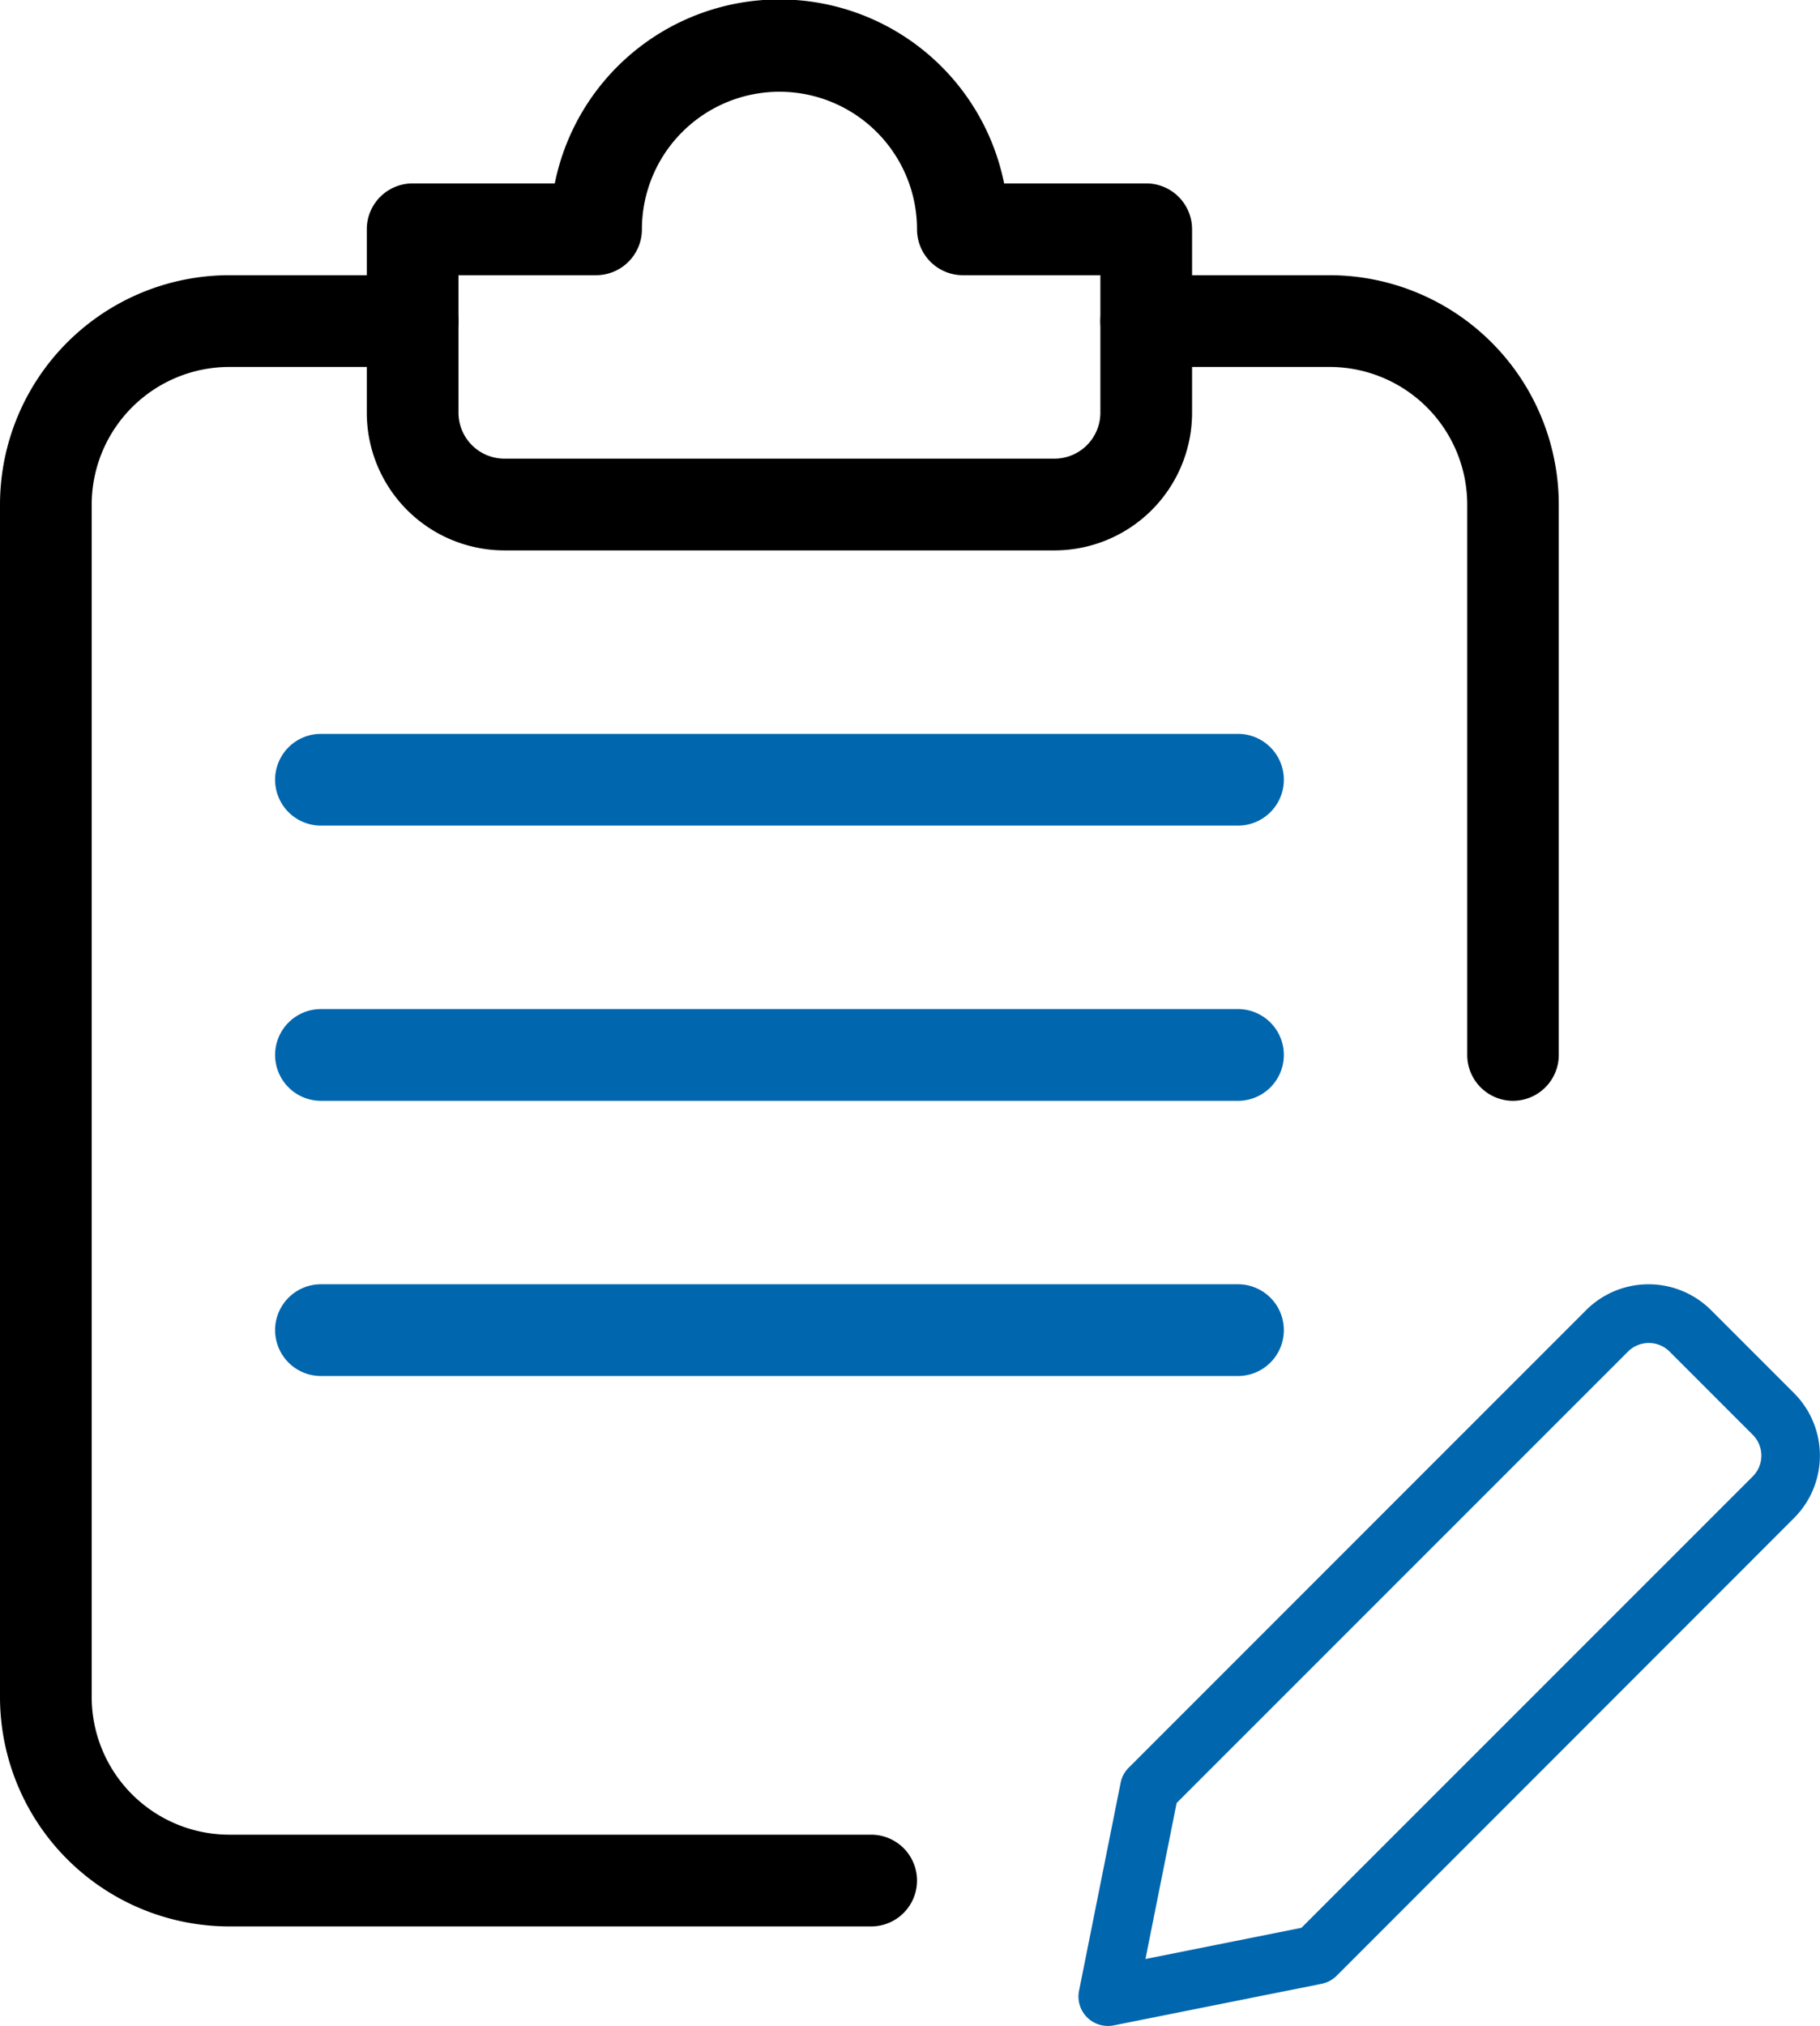 <svg id="Group_25" data-name="Group 25" xmlns="http://www.w3.org/2000/svg" width="54.001" height="60.091" viewBox="0 0 54.001 60.091">
  <path id="Path_658" data-name="Path 658" d="M12.267,33.395a.881.881,0,0,1-.618-.255.872.872,0,0,1-.239-.787l1.234-6.17a.855.855,0,0,1,.239-.447L26.459,12.16a2.623,2.623,0,0,1,3.7,0l2.468,2.468a2.62,2.62,0,0,1,0,3.7L19.053,31.906a.868.868,0,0,1-.447.239l-6.17,1.234A.926.926,0,0,1,12.267,33.395Zm2.039-6.613-.925,4.627,4.627-.925L31.4,17.095a.873.873,0,0,0,0-1.234l-2.468-2.468a.873.873,0,0,0-1.234,0Zm4.131,4.507h.017Z" transform="translate(20.606 26.696)" fill="#0066ae"/>
  <path id="Path_659" data-name="Path 659" d="M25.848,51.976H6.8a6.808,6.808,0,0,1-6.8-6.8V9.8A6.808,6.808,0,0,1,6.8,3h5.442a1.36,1.36,0,0,1,0,2.721H6.8A4.086,4.086,0,0,0,2.721,9.8V45.173A4.086,4.086,0,0,0,6.8,49.255H25.848a1.36,1.36,0,0,1,0,2.721Z" transform="translate(0 5.163)"/>
  <path id="Path_660" data-name="Path 660" d="M24.244,27.488a1.361,1.361,0,0,1-1.36-1.36V9.8A4.086,4.086,0,0,0,18.8,5.721H13.36A1.36,1.36,0,0,1,13.36,3H18.8a6.808,6.808,0,0,1,6.8,6.8V26.127A1.361,1.361,0,0,1,24.244,27.488Z" transform="translate(20.65 5.163)"/>
  <path id="Path_661" data-name="Path 661" d="M24.406,16.325H8.081A4.086,4.086,0,0,1,4,12.244V6.8a1.361,1.361,0,0,1,1.36-1.36H9.578a6.8,6.8,0,0,1,13.332,0h4.217a1.361,1.361,0,0,1,1.36,1.36v5.442A4.086,4.086,0,0,1,24.406,16.325ZM6.721,8.163v4.081a1.364,1.364,0,0,0,1.36,1.36H24.406a1.364,1.364,0,0,0,1.36-1.36V8.163H21.686a1.361,1.361,0,0,1-1.36-1.36,4.081,4.081,0,1,0-8.163,0,1.361,1.361,0,0,1-1.36,1.36Z" transform="translate(6.883)"/>
  <path id="Path_662" data-name="Path 662" d="M31.569,10.721H4.36A1.36,1.36,0,1,1,4.36,8H31.569a1.36,1.36,0,0,1,0,2.721Z" transform="translate(5.163 13.767)" fill="#0066ae"/>
  <path id="Path_663" data-name="Path 663" d="M31.569,13.721H4.36A1.36,1.36,0,1,1,4.36,11H31.569a1.36,1.36,0,0,1,0,2.721Z" transform="translate(5.163 18.93)" fill="#0066ae"/>
  <path id="Path_664" data-name="Path 664" d="M31.569,16.721H4.36A1.36,1.36,0,0,1,4.36,14H31.569a1.36,1.36,0,0,1,0,2.721Z" transform="translate(5.163 24.092)" fill="#0066ae"/>
</svg>
